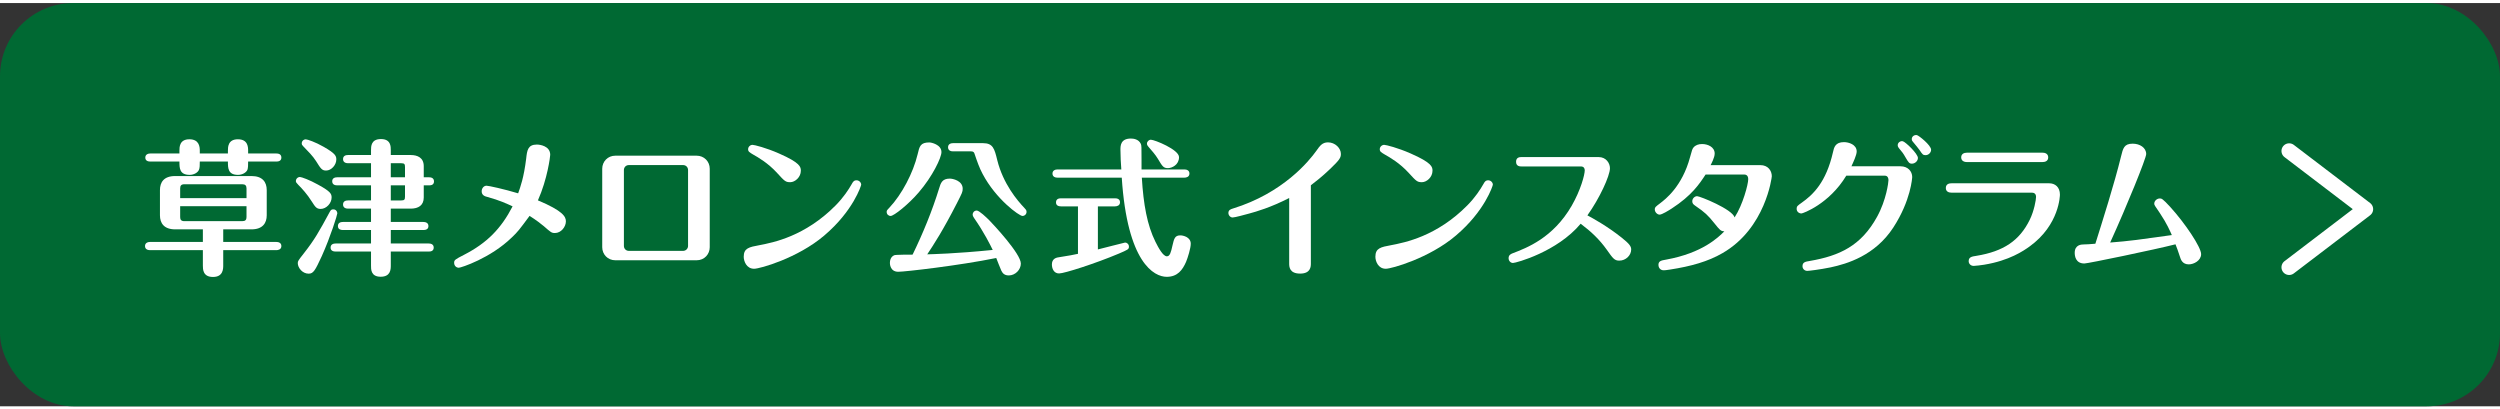 <?xml version="1.0" encoding="UTF-8"?>
<svg id="_レイヤー_2" data-name="レイヤー 2" xmlns="http://www.w3.org/2000/svg" viewBox="0 0 341.36 55.06" width="342" height="56">
  <rect x="0" y="0" width="341.36" height="55.06" fill="#333333" stroke="none"/>
  <defs>
    <style>
      .cls-1 {
        fill: none;
        stroke: #fff;
        stroke-linecap: round;
        stroke-linejoin: round;
        stroke-width: 2.1px;
      }

      .cls-2 {
        fill: #fff;
      }

      .cls-2, .cls-3 {
        stroke-width: 0px;
      }

      .cls-3 {
        fill: #006933;
      }
    </style>
  </defs>
  <g id="layer_1" data-name="layer 1">
    <g>
      <rect class="cls-3" y="0" width="341.36" height="55.06" rx="10" ry="10"/>
      <g>
        <g>
          <path class="cls-2" d="m30.48,32.62h7.26c.24,0,.68.08.68.56s-.46.56-.68.56h-7.26v2.1c0,.46-.02,1.56-1.4,1.56s-1.38-1.06-1.38-1.56v-2.1h-7.22c-.24,0-.68-.08-.68-.56s.46-.56.68-.56h7.22v-1.72h-3.78c-1.52,0-2.08-.84-2.08-1.92v-3.44c0-1.06.52-1.92,2.08-1.92h10.42c1.52,0,2.08.84,2.08,1.92v3.44c0,1.04-.54,1.92-2.08,1.92h-3.86v1.72Zm7.26-12.08c.24,0,.68.06.68.56s-.46.54-.68.54h-3.86c0,.4,0,.9-.1,1.14-.18.38-.7.68-1.28.68-1.38,0-1.38-.94-1.38-1.82h-3.84c0,.44,0,.9-.12,1.14-.16.38-.7.68-1.26.68-1.4,0-1.4-.94-1.4-1.82h-3.98c-.24,0-.68-.06-.68-.54s.46-.56.68-.56h3.98v-.38c0-.48,0-1.56,1.36-1.56s1.42,1.06,1.42,1.56v.38h3.84v-.38c0-.48,0-1.56,1.36-1.56s1.4,1.04,1.4,1.56v.38h3.86Zm-4.08,6.1v-1.34c0-.38-.18-.56-.58-.56h-7.9c-.44,0-.58.2-.58.56v1.34h9.06Zm-9.06,1.1v1.48c0,.36.14.56.58.56h7.9c.42,0,.58-.18.58-.56v-1.48h-9.06Z"/>
          <path class="cls-2" d="m43.78,28.11c-.56,0-.74-.28-1.2-1-.64-1.02-1.32-1.76-1.86-2.3-.26-.26-.32-.36-.32-.5,0-.32.26-.56.56-.56.2,0,1.32.4,2.46,1.04,1.72.94,1.86,1.26,1.86,1.76,0,.78-.72,1.56-1.5,1.56Zm2.28.6c0,.2-.94,3.22-2.12,5.84-.92,2-1.16,2.4-1.8,2.4-.86,0-1.48-.82-1.48-1.44,0-.28.08-.38.8-1.3,1.54-1.96,2.1-3,3.58-5.72.14-.26.24-.32.48-.32.32,0,.54.26.54.54Zm-1.54-5.84c-.54,0-.72-.24-1.36-1.28-.44-.7-1.1-1.36-1.78-2.06-.12-.12-.18-.22-.18-.36,0-.32.24-.56.56-.56.22,0,1.32.38,2.4,1,1.7.96,1.76,1.3,1.76,1.76,0,.72-.66,1.5-1.4,1.5Zm6.14,2.02h-4.62c-.24,0-.68-.06-.68-.56,0-.46.42-.54.68-.54h4.62v-1.92h-3.14c-.24,0-.68-.08-.68-.56s.4-.56.68-.56h3.14v-.64c0-.54,0-1.54,1.36-1.54s1.34,1.04,1.34,1.54v.64h2.72c.92,0,1.78.36,1.78,1.52v1.52h.72c.16,0,.68.02.68.56s-.5.54-.68.54h-.72v1.66c0,1.08-.74,1.52-1.78,1.52h-2.72v1.82h4.44c.22,0,.7.06.7.56s-.46.54-.7.54h-4.44v1.84h5.18c.22,0,.68.06.68.56s-.44.54-.68.54h-5.18v1.9c0,.52-.02,1.54-1.38,1.54s-1.32-1.04-1.32-1.54v-1.9h-4.82c-.26,0-.7-.06-.7-.54s.42-.56.7-.56h4.82v-1.84h-3.82c-.2,0-.7-.02-.7-.54s.48-.56.7-.56h3.82v-1.82h-3.14c-.24,0-.68-.08-.68-.56s.4-.56.68-.56h3.14v-2.06Zm2.7-1.1h1.94v-1.4c0-.4-.08-.52-.52-.52h-1.42v1.92Zm0,3.16h1.42c.44,0,.52-.12.52-.52v-1.54h-1.94v2.06Z"/>
          <path class="cls-2" d="m77.27,29.8c0,.74-.64,1.6-1.5,1.6-.46,0-.56-.1-1.52-.94-.3-.26-1.08-.86-1.94-1.4-1.44,1.94-1.6,2.16-2.42,2.94-2.94,2.86-6.96,4.14-7.24,4.14-.32,0-.64-.24-.64-.68,0-.38.14-.46,1.34-1.08,3.16-1.62,5.08-3.6,6.64-6.62-.68-.32-1.8-.84-3.42-1.28-.34-.08-.8-.22-.8-.78,0-.42.3-.76.66-.76.28,0,2.4.46,4.32,1.04.3-.84.78-2.14,1.1-4.76.12-1.1.22-1.9,1.46-1.9.38,0,1.82.18,1.82,1.4,0,.22-.38,3.32-1.68,6.22,3.44,1.44,3.82,2.24,3.82,2.86Z"/>
          <path class="cls-2" d="m96.91,33.34c0,.94-.72,1.78-1.78,1.78h-11.12c-1.02,0-1.78-.8-1.78-1.78v-10.72c0-.98.76-1.78,1.78-1.78h11.12c1,0,1.78.78,1.78,1.78v10.72Zm-11.02-11.22c-.48,0-.7.36-.7.68v10.36c0,.36.26.68.7.68h7.36c.42,0,.7-.32.7-.68v-10.36c0-.34-.24-.68-.7-.68h-7.36Z"/>
          <path class="cls-2" d="m103.69,33.06c1.88-.36,6.24-1.2,10.44-5.46,1.04-1.06,1.74-2.12,2.18-2.9.14-.26.28-.5.64-.5s.64.3.64.6c0,.12-1.08,3.58-5.04,6.94-3.64,3.1-8.8,4.54-9.58,4.54-1.06,0-1.42-1.06-1.42-1.64,0-1.18.74-1.32,2.14-1.58Zm2.42-9.86c-1.24-1.36-2.6-2.14-3.28-2.52-.5-.3-.68-.4-.68-.72,0-.36.32-.6.6-.6.24,0,1.86.4,3.62,1.18,2.92,1.28,2.98,1.84,2.98,2.36,0,.88-.8,1.56-1.44,1.56s-.76-.12-1.8-1.26Z"/>
          <path class="cls-2" d="m128.55,20.35c0,.76-1.22,3.32-3.1,5.5-1.42,1.66-3.4,3.22-3.84,3.22-.3,0-.54-.24-.54-.54,0-.2.02-.22.36-.58,1.72-1.82,3.26-4.78,3.86-7.28.26-1.12.38-1.64,1.62-1.64.22,0,1.64.28,1.64,1.32Zm-.32,4.96c.22-.72.4-1.34,1.46-1.34.4,0,1.76.28,1.76,1.38,0,.44-.08.58-.76,1.92-1.94,3.8-3.22,5.74-4.08,7.04.6-.02,3.8-.08,8.94-.6-.32-.66-1.18-2.4-2.52-4.32-.08-.12-.22-.32-.22-.52,0-.26.22-.54.56-.54s1.32.94,1.72,1.34c.56.58,4.3,4.56,4.3,5.9,0,.84-.76,1.62-1.64,1.62-.52,0-.82-.22-1.02-.64-.14-.28-.6-1.5-.7-1.74-5.1,1.04-12.48,1.88-13.38,1.88-1.14,0-1.14-1.14-1.14-1.2,0-.3.08-.84.6-1.06.18-.08,2.14-.08,2.5-.08,1.42-2.92,2.66-5.94,3.62-9.04Zm1.9-5.06c-.22,0-.68-.06-.68-.56s.48-.56.68-.56h4.1c1.36,0,1.56.76,1.94,2.32.8,3.22,2.74,5.52,3.7,6.52.18.2.3.3.3.54,0,.32-.26.56-.56.56-.44,0-3.62-2.28-5.44-5.74-.44-.82-.72-1.62-1.12-2.8-.1-.28-.32-.28-.54-.28h-2.38Z"/>
          <path class="cls-2" d="m149.91,33.64c.34-.08,3.66-.94,3.72-.94.24,0,.52.22.52.56,0,.36-.14.42-1.4.96-3.18,1.34-7.42,2.7-8.14,2.7s-.98-.68-.98-1.22c0-.7.46-.92.88-.98,1.22-.18,2.34-.4,2.68-.48v-6.48h-2.32c-.24,0-.68-.06-.68-.54,0-.52.46-.56.68-.56h7.38c.24,0,.68.06.68.54s-.46.56-.68.56h-2.34v5.88Zm11.82-10.92c.24,0,.68.08.68.56s-.46.56-.68.56h-5.82c.22,3.64.72,6.46,1.86,8.76.42.84,1.04,1.98,1.56,1.98.42,0,.56-.56.76-1.46.22-.94.32-1.4,1.08-1.4.36,0,1.42.22,1.42,1.14,0,.62-.4,1.9-.64,2.48-.48,1.1-1.16,2.04-2.64,2.04-1.72,0-5.38-1.9-6.14-13.54h-8.78c-.24,0-.68-.08-.68-.56s.46-.56.68-.56h8.72c-.06-.68-.12-1.88-.12-2.7,0-.5,0-1.52,1.42-1.52.36,0,1.06.08,1.36.72.1.22.1.4.1,2.14v1.36h5.86Zm-2.26-.18c-.62,0-.76-.26-1.36-1.26-.34-.58-.92-1.22-1.3-1.66-.1-.12-.2-.24-.2-.42,0-.28.24-.54.54-.54.48,0,3.84,1.34,3.84,2.38s-.96,1.5-1.52,1.5Z"/>
          <path class="cls-2" d="m178.99,35.56c0,.38,0,1.38-1.46,1.38s-1.5-.92-1.5-1.38v-8.94c-2.54,1.3-4.5,1.86-5.46,2.12-.52.14-1.96.54-2.26.54-.32,0-.58-.3-.58-.62,0-.42.34-.52.6-.6,6.88-2.12,10.42-6.5,11.42-7.9.46-.66.8-1.14,1.58-1.14.96,0,1.76.78,1.76,1.58,0,.52-.18.82-1.48,2.06-1.08,1.04-2.02,1.76-2.62,2.22v10.68Z"/>
          <path class="cls-2" d="m189.94,33.06c1.88-.36,6.24-1.2,10.44-5.46,1.04-1.06,1.74-2.12,2.18-2.9.14-.26.28-.5.64-.5s.64.3.64.6c0,.12-1.08,3.58-5.04,6.94-3.64,3.1-8.8,4.54-9.58,4.54-1.06,0-1.42-1.06-1.42-1.64,0-1.18.74-1.32,2.14-1.58Zm2.42-9.86c-1.24-1.36-2.6-2.14-3.28-2.52-.5-.3-.68-.4-.68-.72,0-.36.32-.6.6-.6.24,0,1.86.4,3.62,1.18,2.92,1.28,2.98,1.84,2.98,2.36,0,.88-.8,1.56-1.44,1.56s-.76-.12-1.8-1.26Z"/>
          <path class="cls-2" d="m207.77,22.31c-.22,0-.76,0-.76-.64s.54-.64.76-.64h10.52c1.02,0,1.54.84,1.54,1.52,0,1.04-1.42,4.12-3.08,6.44.72.38,2.72,1.48,4.68,3.04,1.08.86,1.3,1.2,1.3,1.62,0,.8-.74,1.52-1.62,1.52-.66,0-.86-.28-1.72-1.5-.98-1.38-2.14-2.48-3.56-3.54-3.2,3.84-8.84,5.36-9.24,5.36-.32,0-.6-.28-.6-.66,0-.46.36-.58.54-.66,1.94-.74,5.54-2.1,8.08-6.5,1.22-2.12,1.78-4.22,1.78-4.84,0-.26-.14-.52-.52-.52h-8.1Z"/>
          <path class="cls-2" d="m232.89,23.41c-.82,1.26-1.9,2.88-4.62,4.64-.4.26-1.34.84-1.66.84-.3,0-.66-.32-.66-.72,0-.28.08-.34.74-.84.68-.52,3-2.26,4.08-6.3.28-1.02.3-1.08.46-1.3.28-.34.7-.48,1.18-.48.78,0,1.72.4,1.72,1.3,0,.56-.5,1.48-.56,1.58h6.8c1.06,0,1.56.78,1.56,1.52,0,.12-.84,7.12-6.74,10.5-1.96,1.14-4.3,1.8-7.16,2.24-.52.08-.7.1-.86.1-.56,0-.72-.48-.72-.72,0-.54.34-.62,1.06-.74,4.96-.9,7.12-3.04,7.94-3.86-.5-.02-.62-.18-1.36-1.1-.86-1.08-1.3-1.5-2.62-2.4-.22-.16-.4-.28-.4-.6,0-.4.34-.7.66-.7.38,0,4.82,1.78,5.12,2.9,1.14-1.76,1.86-4.54,1.86-5.2,0-.14,0-.66-.56-.66h-5.26Z"/>
          <path class="cls-2" d="m259.52,22.29c1,0,1.58.7,1.58,1.46,0,.06-.16,3.18-2.58,6.9-2.5,3.84-6.32,4.96-8.56,5.44-1.46.3-2.96.48-3.18.48-.4,0-.66-.3-.66-.64,0-.54.38-.62,1.02-.72,4.04-.7,6.98-2.06,9.16-6.02,1.28-2.32,1.56-4.74,1.56-5.02,0-.22-.08-.6-.5-.6h-5.26c-2.34,3.88-5.94,5.16-6.12,5.16-.34,0-.66-.24-.66-.64,0-.34.12-.42.68-.82,1.56-1.1,3.34-2.78,4.28-6.9.14-.66.32-1.38,1.5-1.38.64,0,1.74.32,1.74,1.28,0,.48-.48,1.5-.72,2.02h6.72Zm2.36-1.14c0,.42-.4.78-.82.78-.36,0-.46-.16-.84-.8-.38-.66-.42-.7-.92-1.3-.06-.08-.18-.22-.18-.42,0-.38.4-.62.7-.54.36.08,2.06,1.7,2.06,2.28Zm1.8-1.12c0,.38-.34.74-.76.74-.34,0-.42-.1-.82-.7-.16-.24-.52-.66-.88-1.1-.08-.08-.18-.2-.18-.4,0-.34.32-.6.7-.54.24.04,1.94,1.38,1.94,2Z"/>
          <path class="cls-2" d="m279.81,24.61c.8,0,1.46.52,1.46,1.54,0,.04-.02,4.12-4.16,7.1-.78.56-2.74,1.92-6.2,2.48-.34.06-1.22.16-1.42.16-.4,0-.68-.3-.68-.64,0-.56.4-.64,1.08-.74,3.66-.6,5.86-2.06,7.26-4.92.6-1.22.86-2.72.86-3.12,0-.42-.26-.58-.54-.58h-11c-.4,0-.78-.16-.78-.64,0-.6.56-.64.78-.64h13.34Zm-.92-4.18c.78,0,.78.56.78.64,0,.1,0,.64-.78.64h-10.32c-.44,0-.78-.2-.78-.64s.34-.64.78-.64h10.32Z"/>
          <path class="cls-2" d="m284.61,35.56c-1.2,0-1.32-1.02-1.32-1.46,0-1.1.92-1.14,1.2-1.14.58-.02.72-.02,1.62-.1.98-3.12,2.6-8.22,3.5-11.9.28-1.14.42-1.76,1.6-1.76.96,0,1.84.54,1.84,1.42,0,.58-2.64,7.08-4.92,12.08.9-.06,2.7-.24,3.6-.36.76-.1,4.12-.56,4.82-.66-.22-.5-.68-1.58-1.62-2.98-.74-1.08-.78-1.12-.78-1.32,0-.36.36-.7.76-.7.24,0,.36,0,1.44,1.18,2.02,2.22,4.2,5.48,4.2,6.42,0,.88-1,1.4-1.68,1.4-.88,0-1.1-.66-1.22-1.06-.26-.8-.4-1.18-.6-1.68-2.9.74-11.96,2.62-12.44,2.62Z"/>
        </g>
        <polyline class="cls-1" points="312.57 20.2 322.99 28.14 312.57 36.08"/>
      </g>
    </g>
  </g>
</svg>